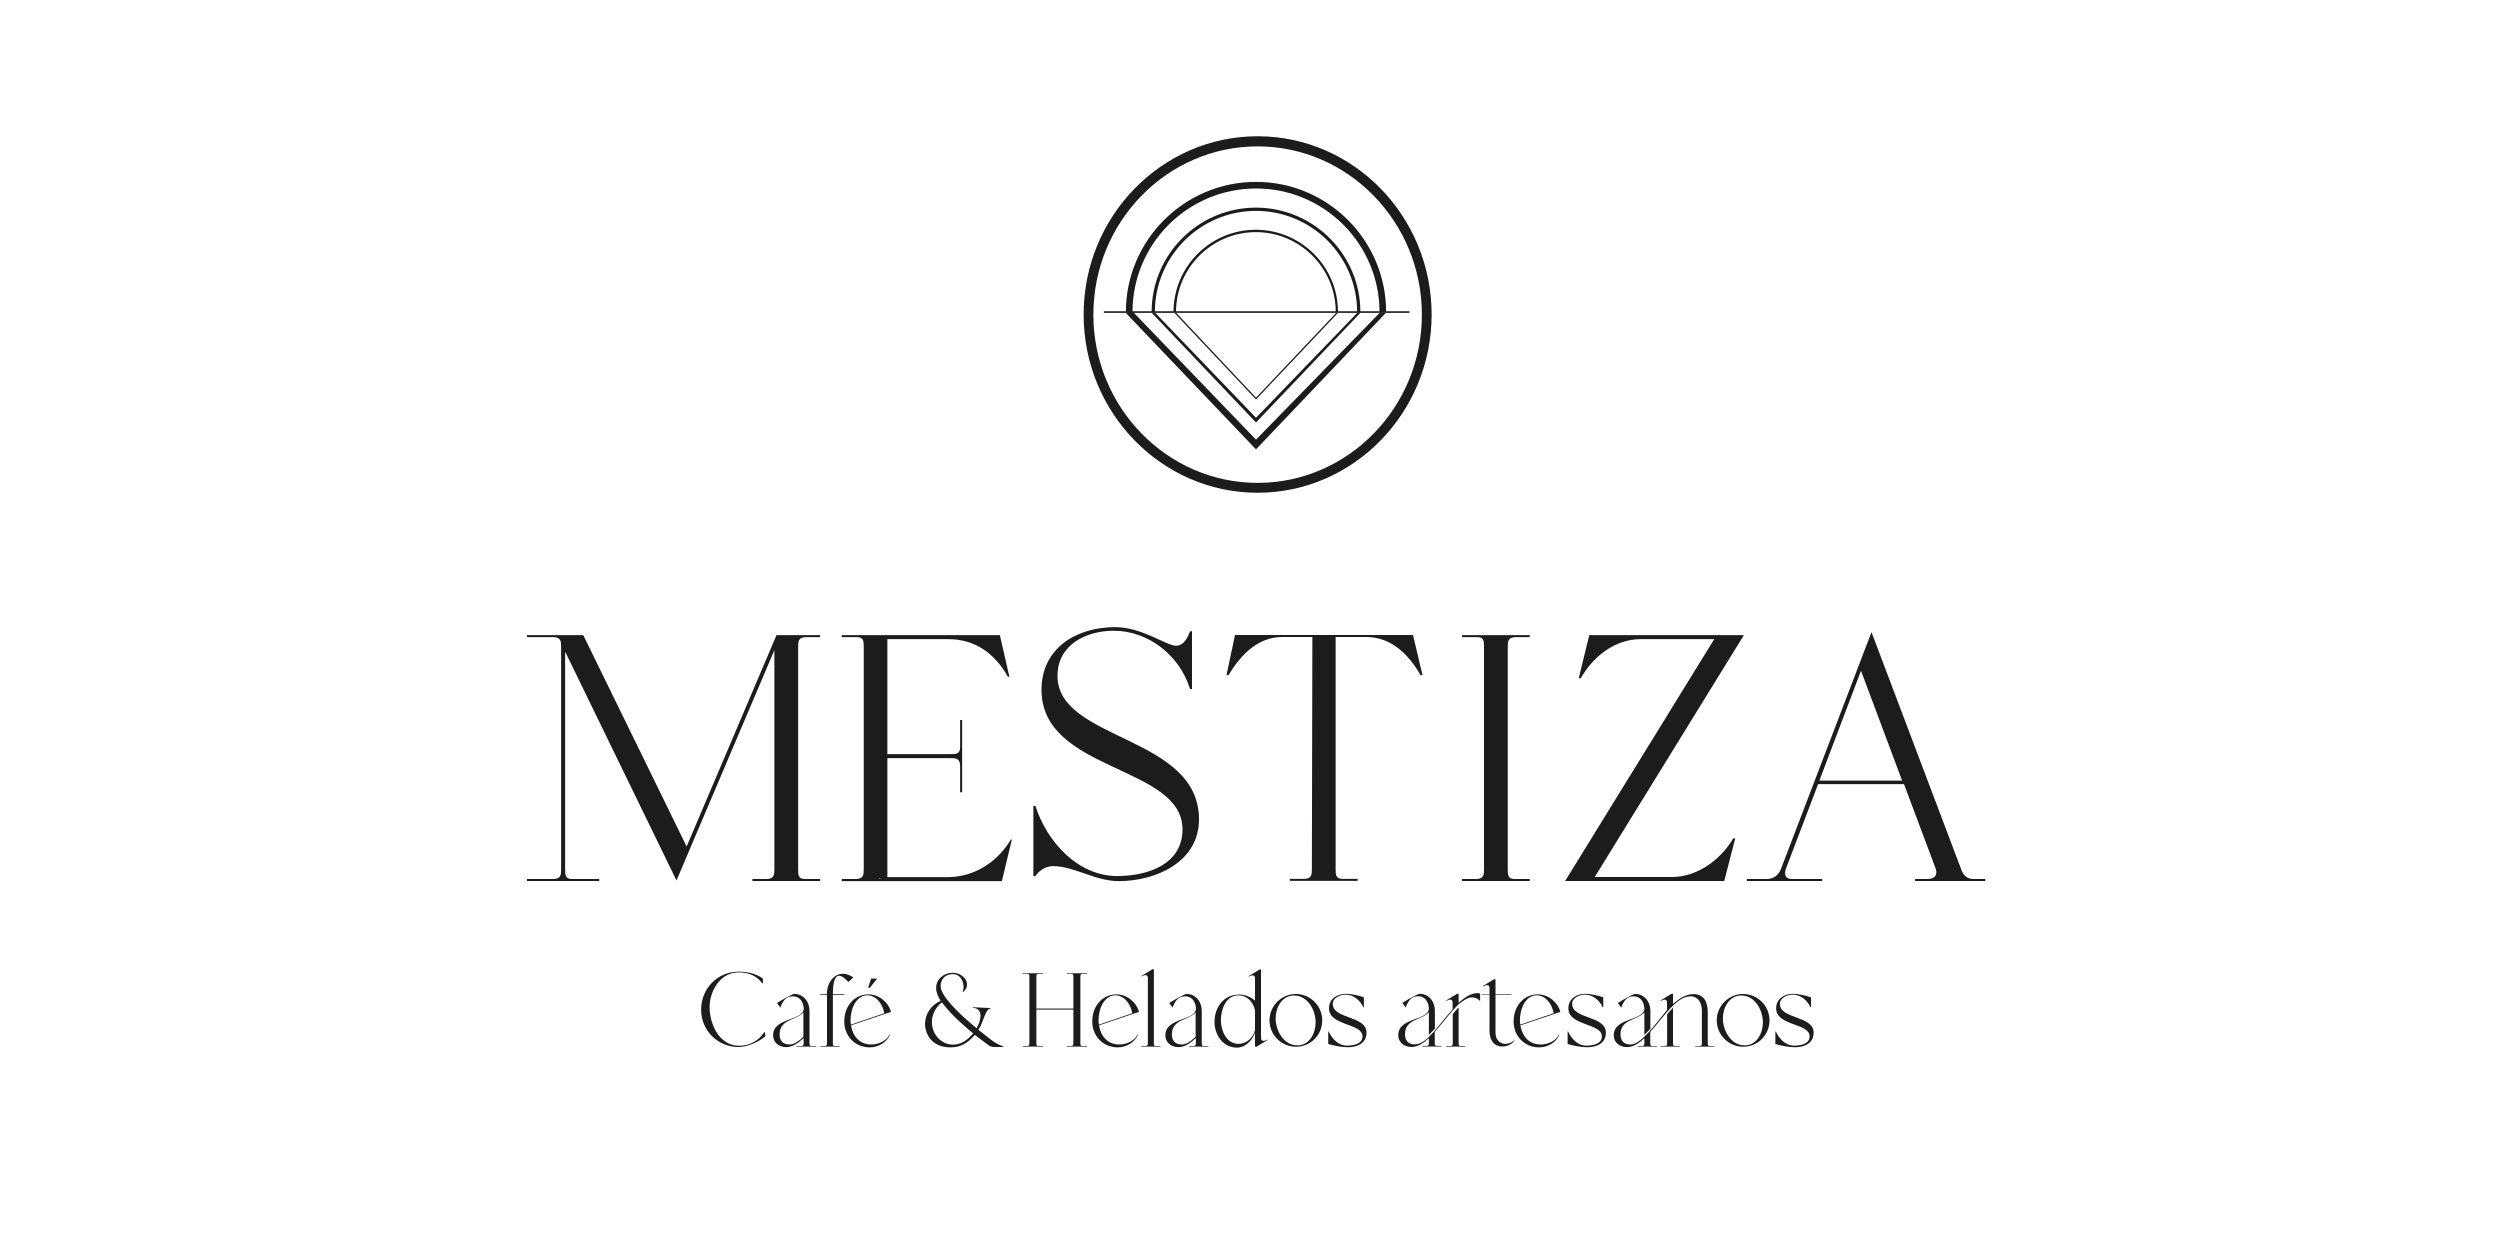 <svg xmlns="http://www.w3.org/2000/svg" id="Capa_1" viewBox="0 0 200 100"><defs><style>.cls-1{fill:#1c1c1c;}.cls-2{isolation:isolate;}</style></defs><g class="cls-2"><path class="cls-1" d="m42.16,70.32h2.09c.64,0,.64-.36.64-.84v-17.67c0-.48,0-.84-.64-.84h-2.09v-.16h4.5l8.27,16.91,7.19-16.91h3.49v.16h-1.12c-.64,0-.64.36-.64.84v17.67c0,.52,0,.84.56.84h1.2v.16h-5.42v-.16h1.12c.64,0,.64-.36.64-.84v-17.47l-7.83,18.43-8.91-18.31v17.35c0,.52,0,.84.56.84h2.17v.16h-5.78v-.16h0Z"></path><path class="cls-1" d="m67.34,70.48v-.16h1.12c.64,0,.64-.36.64-.84v-17.67c0-.52,0-.84-.56-.84h-1.2v-.16h12.65l.76,3.33h-.12c-1.04-1.85-2.61-3.01-4.78-3.01h-4.86v9.2h4.98c.52,0,.84,0,.84-.56v-2.17h.16v5.78h-.16v-2.09c0-.64-.36-.64-.84-.64h-4.98v9.52h4.82c2.13,0,3.98-1.2,5.06-3.01h.08l-.8,3.33h-12.81,0Zm3.05-.28s-.08.12.04.12l-.04-.12Z"></path><path class="cls-1" d="m89.42,70.08c2.37,0,5.18-.92,5.18-3.73,0-5.14-11.28-4.58-11.28-11.16,0-3.33,2.77-5.02,5.9-5.02,2.13,0,4.1,1.49,4.86,1.49.6,0,.92-.6,1.12-1.16h.16v4.62h-.16v-.04l-.04-.08c-.84-2.61-3.33-4.54-6.06-4.54-2.21,0-4.5,1.12-4.5,3.61,0,5.22,11.32,4.74,11.32,11.48,0,3.41-3.45,4.94-6.42,4.94-1.89,0-3.57-1.2-5.26-1.2-.6,0-1.12.36-1.41.8h-.16v-5.62h.16c.92,2.85,3.37,5.62,6.59,5.62h0Z"></path><path class="cls-1" d="m98.83,50.8h14.21l.76,3.21h-.16c-.96-1.69-2.37-3.05-4.34-3.05h-2.45v18.51c0,.52,0,.84.56.84h1.2v.16h-5.42v-.16h1.12c.64,0,.64-.36.64-.84l.04-18.51h-2.41c-1.97,0-3.33,1.45-4.3,3.05h-.16l.68-3.21h0Z"></path><path class="cls-1" d="m116.96,70.32h1.12c.64,0,.64-.36.64-.84v-17.67c0-.52,0-.84-.56-.84h-1.2v-.16h5.42v.16h-1.12c-.64,0-.64.36-.64.84v17.67c0,.52,0,.84.56.84h1.2v.16h-5.42v-.16Z"></path><path class="cls-1" d="m125.21,70.48l11.93-19.35h-5.86c-2.09,0-3.81,1.37-4.82,3.13h-.16l.84-3.45h12.37l-11.93,19.35h6.18c2.01,0,3.89-1.37,4.9-3.09h.16l-.88,3.41h-12.73Z"></path><path class="cls-1" d="m139.76,70.32h1.57c.64,0,1-.4,1.16-.84l7.23-18.91,7.15,18.91c.16.48.44.84,1,.84h.96v.16h-5.62v-.16h1c.64,0,.8-.4.64-.84l-2.53-6.75h-6.87l-2.57,6.75c-.16.48-.08.84.48.84h2.41v.16h-6.02v-.16h0Zm12.41-7.87l-3.29-8.79-3.33,8.79h6.63Z"></path></g><g class="cls-2"><path class="cls-1" d="m110.89,24.96h-.53c0-5.45-4.43-9.88-9.88-9.88s-9.88,4.43-9.88,9.88h-.53c0-5.74,4.67-10.41,10.41-10.41s10.41,4.67,10.41,10.41Z"></path><path class="cls-1" d="m108.83,24.96h-.26c0-4.46-3.63-8.09-8.09-8.09s-8.09,3.63-8.09,8.09h-.26c0-4.61,3.75-8.35,8.35-8.35s8.35,3.75,8.35,8.35Z"></path><path class="cls-1" d="m107.06,24.96h-.2c0-3.52-2.87-6.39-6.39-6.39s-6.39,2.87-6.39,6.39h-.2c0-3.63,2.95-6.58,6.58-6.58s6.58,2.95,6.58,6.58h0Z"></path><path class="cls-1" d="m100.61,39.42c-7.68,0-13.92-6.4-13.92-14.26s6.25-14.26,13.92-14.26,13.92,6.4,13.92,14.26-6.25,14.26-13.92,14.26Zm0-27.71c-7.25,0-13.14,6.04-13.14,13.46s5.9,13.46,13.14,13.46,13.14-6.04,13.14-13.46-5.9-13.46-13.14-13.46Z"></path><rect class="cls-1" x="88.31" y="24.9" width="24.45" height=".13"></rect><polygon class="cls-1" points="100.48 35.95 90.07 25.04 90.6 24.91 100.48 35.17 110.37 25.03 110.87 25.03 100.48 35.95"></polygon><polygon class="cls-1" points="100.48 33.8 92.14 25.03 92.42 25.03 100.48 33.42 108.58 25.03 108.83 25.03 100.48 33.8"></polygon><polygon class="cls-1" points="100.48 31.96 100.44 31.92 93.95 25.03 94.1 25.03 100.48 31.81 106.89 25.03 107.04 25.03 100.48 31.96"></polygon></g><g class="cls-2"><path class="cls-1" d="m56.09,80.79c0-1.76,1.35-3.06,3.01-3.06.64,0,1.43.16,1.93.56v.38h-.05c-.38-.54-1.05-.93-2.04-.87-1.35.08-2.17,1.49-2.17,2.77,0,1.38.78,3.09,2.36,3.09.85,0,1.57-.41,2.01-1.09h.04l.06.32c-.55.47-1.44.87-2.17.87-1.65,0-2.98-1.32-2.98-2.98h0Z"></path><path class="cls-1" d="m63.44,79.71c-.44,0-.73.16-1.02.9l-.26-.37c.34-.22,1.22-.73,1.4-.73.6,0,1.2.5,1.2,1.39v2.53c0,.14,0,.25.17.25h.36v.05h-1.53v-.05h.34c.19,0,.19-.11.19-.25v-.38c-.46.42-.91.72-1.39.72-.55,0-1.05-.34-1.05-.95,0-1.45,2.45-1.12,2.45-2.16-.05-.62-.4-.95-.84-.95h0Zm.84,1.27c-.54.66-1.91.52-1.91,1.77,0,.47.23.81.8.81.35,0,.71-.25,1.1-.62v-1.97h0Z"></path><path class="cls-1" d="m65.62,79.59v-.06h.53c0-.89.54-1.63,1.29-1.63.25,0,.54.1.83.29l-.4.37c-.29-.32-.54-.5-.74-.5-.31,0-.5.44-.5,1.47h.92v.06h-.92v3.84c0,.16,0,.25.17.25h.36v.05h-1.53v-.05h.34c.19,0,.19-.11.19-.25v-3.84h-.53Z"></path><path class="cls-1" d="m69.47,79.55c.87,0,1.61.65,1.81,1.4l-3.2,1.08c.2,1.13.92,1.53,1.62,1.53.65,0,1.28-.35,1.45-.8l.04.02c-.25.64-.96,1.01-1.62,1.01-1.16,0-2.03-.91-2.03-2.06,0-1.31.86-2.18,1.93-2.18h0Zm-1.4,2.42l2.67-.91c-.17-.93-.83-1.57-1.57-1.41-.9.19-1.23,1.53-1.1,2.33h0Zm1.62-3.68h.48l-.58.73h-.14l.24-.73Z"></path><path class="cls-1" d="m74,81.95c0-.81.47-1.55,1.25-1.88-.17-.28-.36-.65-.36-1.03,0-.7.6-1.22,1.34-1.22.59,0,1.14.44,1.13.96,0,.2-.1.41-.3.58h-.05c.23-.58-.08-1.43-.78-1.43-.56,0-.98.36-.98.95,0,.77,1.35,2.13,2.88,3.38.13-.24.31-.61.31-1.01,0-.36-.22-.62-.61-.62v-.05l1.4.06v.05c-.4,0-.6,1.22-.96,1.69.64.47,1.22,1.09,1.99,1.33v.05h-.68c-.17,0-.34-.02-.52-.16l-1.08-.81c-.61.73-1.2,1-1.95,1-1.19,0-1.95-.71-2.03-1.82h0Zm2.24,1.62c.62,0,1.16-.35,1.61-.9-1.55-1.28-2.11-1.98-2.5-2.48-.5.38-.8,1-.8,1.56,0,1.01.75,1.82,1.7,1.82h0Z"></path><path class="cls-1" d="m81.82,83.68h.34c.19,0,.19-.11.19-.25v-5.27c0-.16,0-.25-.17-.25h-.36v-.05h1.62v.05h-.34c-.19,0-.19.11-.19.25v2.52h2.96v-2.52c0-.16,0-.25-.17-.25h-.36v-.05h1.62v.05h-.34c-.19,0-.19.11-.19.25v5.27c0,.16,0,.25.17.25h.36v.05h-1.62v-.05h.34c.19,0,.19-.11.19-.25v-2.66h-2.96v2.66c0,.16,0,.25.17.25h.36v.05h-1.62v-.05Z"></path><path class="cls-1" d="m89.31,79.55c.87,0,1.61.65,1.81,1.4l-3.2,1.08c.2,1.13.92,1.53,1.62,1.53.65,0,1.28-.35,1.45-.8l.04.02c-.25.64-.96,1.01-1.62,1.01-1.16,0-2.03-.91-2.03-2.06,0-1.31.86-2.18,1.93-2.18h0Zm-1.4,2.42l2.67-.91c-.17-.93-.83-1.57-1.57-1.41-.9.19-1.23,1.53-1.1,2.33Z"></path><path class="cls-1" d="m92.3,83.43c0,.16,0,.25.17.25h.36v.05h-1.53v-.05h.34c.19,0,.19-.11.19-.25v-5.17c0-.18-.07-.25-.19-.25-.1,0-.2.04-.32.11v-.05l.86-.52c.08-.05.13-.02.13.07v5.8h0Z"></path><path class="cls-1" d="m94.82,79.71c-.44,0-.73.16-1.02.9l-.26-.37c.34-.22,1.22-.73,1.4-.73.6,0,1.2.5,1.2,1.39v2.53c0,.14,0,.25.17.25h.36v.05h-1.53v-.05h.34c.19,0,.19-.11.19-.25v-.38c-.46.42-.91.72-1.39.72-.55,0-1.05-.34-1.05-.95,0-1.45,2.45-1.12,2.45-2.16-.05-.62-.4-.95-.84-.95h0Zm.84,1.27c-.54.66-1.91.52-1.91,1.77,0,.47.23.81.8.81.35,0,.71-.25,1.1-.62v-1.97h0Z"></path><path class="cls-1" d="m99.09,79.56c.49,0,.96.18,1.31.49v-1.77c0-.18-.07-.25-.19-.25-.1,0-.2.04-.32.11v-.05l.86-.52c.08-.05.13-.02.13.07v5.38c0,.18.07.25.19.25.1,0,.2-.04.32-.11v.05l-.86.52c-.08.05-.13.02-.13-.07v-1.05c-.2.62-.78,1.2-1.45,1.2-1.12,0-1.79-1.03-1.79-2.06,0-1.14.72-2.18,1.93-2.18h0Zm1.31,1.28c-.13-.66-.61-1.21-1.33-1.21-1.01,0-1.4,1.14-1.4,1.99s.46,1.89,1.41,1.89c.64,0,1.16-.49,1.32-1.08v-1.59Z"></path><path class="cls-1" d="m103.67,79.52c1.16,0,2.11.95,2.11,2.11s-.93,2.11-2.1,2.11-2.12-.95-2.12-2.11.95-2.11,2.11-2.11h0Zm-1.62,1.95c0,.97.64,2.16,1.74,2.16.97,0,1.46-.97,1.46-1.83,0-.98-.62-2.16-1.73-2.16-.97,0-1.47.97-1.47,1.83Z"></path><path class="cls-1" d="m106.3,82.52c.26.59.78,1.13,1.45,1.13.48,0,1.25-.11,1.25-.74,0-1.07-2.68-.83-2.68-2.24,0-.78.67-1.17,1.38-1.17.32,0,1.11.16,1.41.29v.79h-.05c-.23-.56-.81-1.01-1.4-1.01-.43,0-1.04.24-1.04.74,0,1.23,2.7.93,2.7,2.3,0,.86-.74,1.17-1.49,1.17-.49,0-1.1-.12-1.57-.26v-1h.05,0Z"></path><path class="cls-1" d="m118.4,80.07c-.2-.19-.41-.28-.65-.28-.3,0-.65.22-1.02.52-.65.6-1.29,1.51-1.95,2.24v.87c0,.14,0,.25.17.25h.36v.05h-1.53v-.05h.34c.19,0,.19-.11.19-.25v-.37c-.46.42-.91.71-1.39.71-.55,0-1.06-.34-1.06-.95,0-1.45,2.45-1.12,2.45-2.16-.05-.62-.4-.95-.84-.95s-.73.16-1.02.9l-.26-.37c.34-.22,1.22-.73,1.4-.73.6,0,1.2.5,1.2,1.39v1.4l-.48.5v-1.82c-.54.66-1.91.52-1.91,1.77,0,.47.23.81.8.81.96,0,1.92-1.62,3.01-2.8v-.53c0-.18-.07-.25-.19-.25-.1,0-.2.04-.32.11v-.05l.86-.52c.08-.05.13-.02.13.07v.65c.5-.46,1.02-.78,1.47-.78.08,0,.17.01.25.04v.56s-.01,0-.01,0Zm-1.71.52v2.84c0,.16,0,.25.17.25h.36v.05h-1.53v-.05h.34c.19,0,.19-.11.19-.25v-2.3c.12-.16.34-.42.48-.54h0Z"></path><path class="cls-1" d="m118.51,79.53h.65v-.47c0-.18-.07-.25-.19-.25-.1,0-.2.04-.32.11v-.05l.86-.52c.08-.05.13-.02.13.07v1.1h1.28v.05h-1.28v3.07c0,.46.3.87.79.87.28,0,.61-.14.78-.37-.17.38-.63.58-1.02.58-.74,0-1.03-.59-1.03-1.25v-2.9h-.65v-.05h0Z"></path><path class="cls-1" d="m123.02,79.55c.87,0,1.61.65,1.81,1.4l-3.2,1.08c.2,1.13.92,1.53,1.62,1.53.65,0,1.28-.35,1.45-.8l.04.02c-.25.64-.96,1.01-1.62,1.01-1.16,0-2.03-.91-2.03-2.06,0-1.31.86-2.18,1.93-2.18h0Zm-1.4,2.42l2.67-.91c-.17-.93-.83-1.57-1.57-1.41-.9.19-1.23,1.53-1.1,2.33Z"></path><path class="cls-1" d="m125.45,82.52c.26.59.78,1.13,1.45,1.13.48,0,1.25-.11,1.25-.74,0-1.07-2.68-.83-2.68-2.24,0-.78.67-1.17,1.38-1.17.32,0,1.11.16,1.41.29v.79h-.05c-.23-.56-.81-1.01-1.4-1.01-.43,0-1.04.24-1.04.74,0,1.23,2.7.93,2.7,2.3,0,.86-.74,1.17-1.49,1.17-.49,0-1.1-.12-1.57-.26v-1h.05,0Z"></path><path class="cls-1" d="m133.84,80.31c.55-.46,1.03-.78,1.65-.78.85,0,1.13.67,1.13,1.44v2.46c0,.16,0,.25.17.25h.36v.05h-1.53v-.05h.34c.19,0,.19-.11.19-.25v-2.56c0-.93-.58-1.21-.95-1.16-1.07,0-2.11,1.65-3.18,2.85v.87c0,.14,0,.25.17.25h.36v.05h-1.53v-.05h.34c.19,0,.19-.11.19-.25v-.37c-.46.42-.91.71-1.39.71-.55,0-1.06-.34-1.06-.95,0-1.45,2.45-1.12,2.45-2.16-.05-.62-.4-.95-.84-.95s-.73.16-1.02.9l-.26-.37c.34-.22,1.22-.73,1.4-.73.6,0,1.2.5,1.2,1.39v1.4l-.48.5v-1.82c-.54.66-1.91.52-1.91,1.77,0,.47.23.81.8.81.85,0,1.95-1.58,2.92-2.76v-.58c0-.18-.07-.25-.19-.25-.1,0-.2.04-.32.11v-.05l.86-.52c.08-.05.13-.02.13.07v.71h0Zm0,.29v2.83c0,.16,0,.25.17.25h.36v.05h-1.53v-.05h.34c.19,0,.19-.11.19-.25v-2.28c.13-.16.35-.42.48-.55Z"></path><path class="cls-1" d="m139.45,79.52c1.16,0,2.11.95,2.11,2.11s-.93,2.11-2.1,2.11-2.12-.95-2.12-2.11.95-2.11,2.11-2.11h0Zm-1.62,1.95c0,.97.64,2.16,1.74,2.16.97,0,1.46-.97,1.46-1.83,0-.98-.62-2.16-1.73-2.16-.97,0-1.47.97-1.47,1.83Z"></path><path class="cls-1" d="m142.07,82.52c.26.59.78,1.13,1.45,1.13.48,0,1.25-.11,1.25-.74,0-1.07-2.68-.83-2.68-2.24,0-.78.67-1.17,1.38-1.17.32,0,1.11.16,1.41.29v.79h-.05c-.23-.56-.81-1.01-1.4-1.01-.43,0-1.04.24-1.04.74,0,1.23,2.7.93,2.7,2.3,0,.86-.74,1.17-1.49,1.17-.49,0-1.1-.12-1.57-.26v-1h.05,0Z"></path></g></svg>
